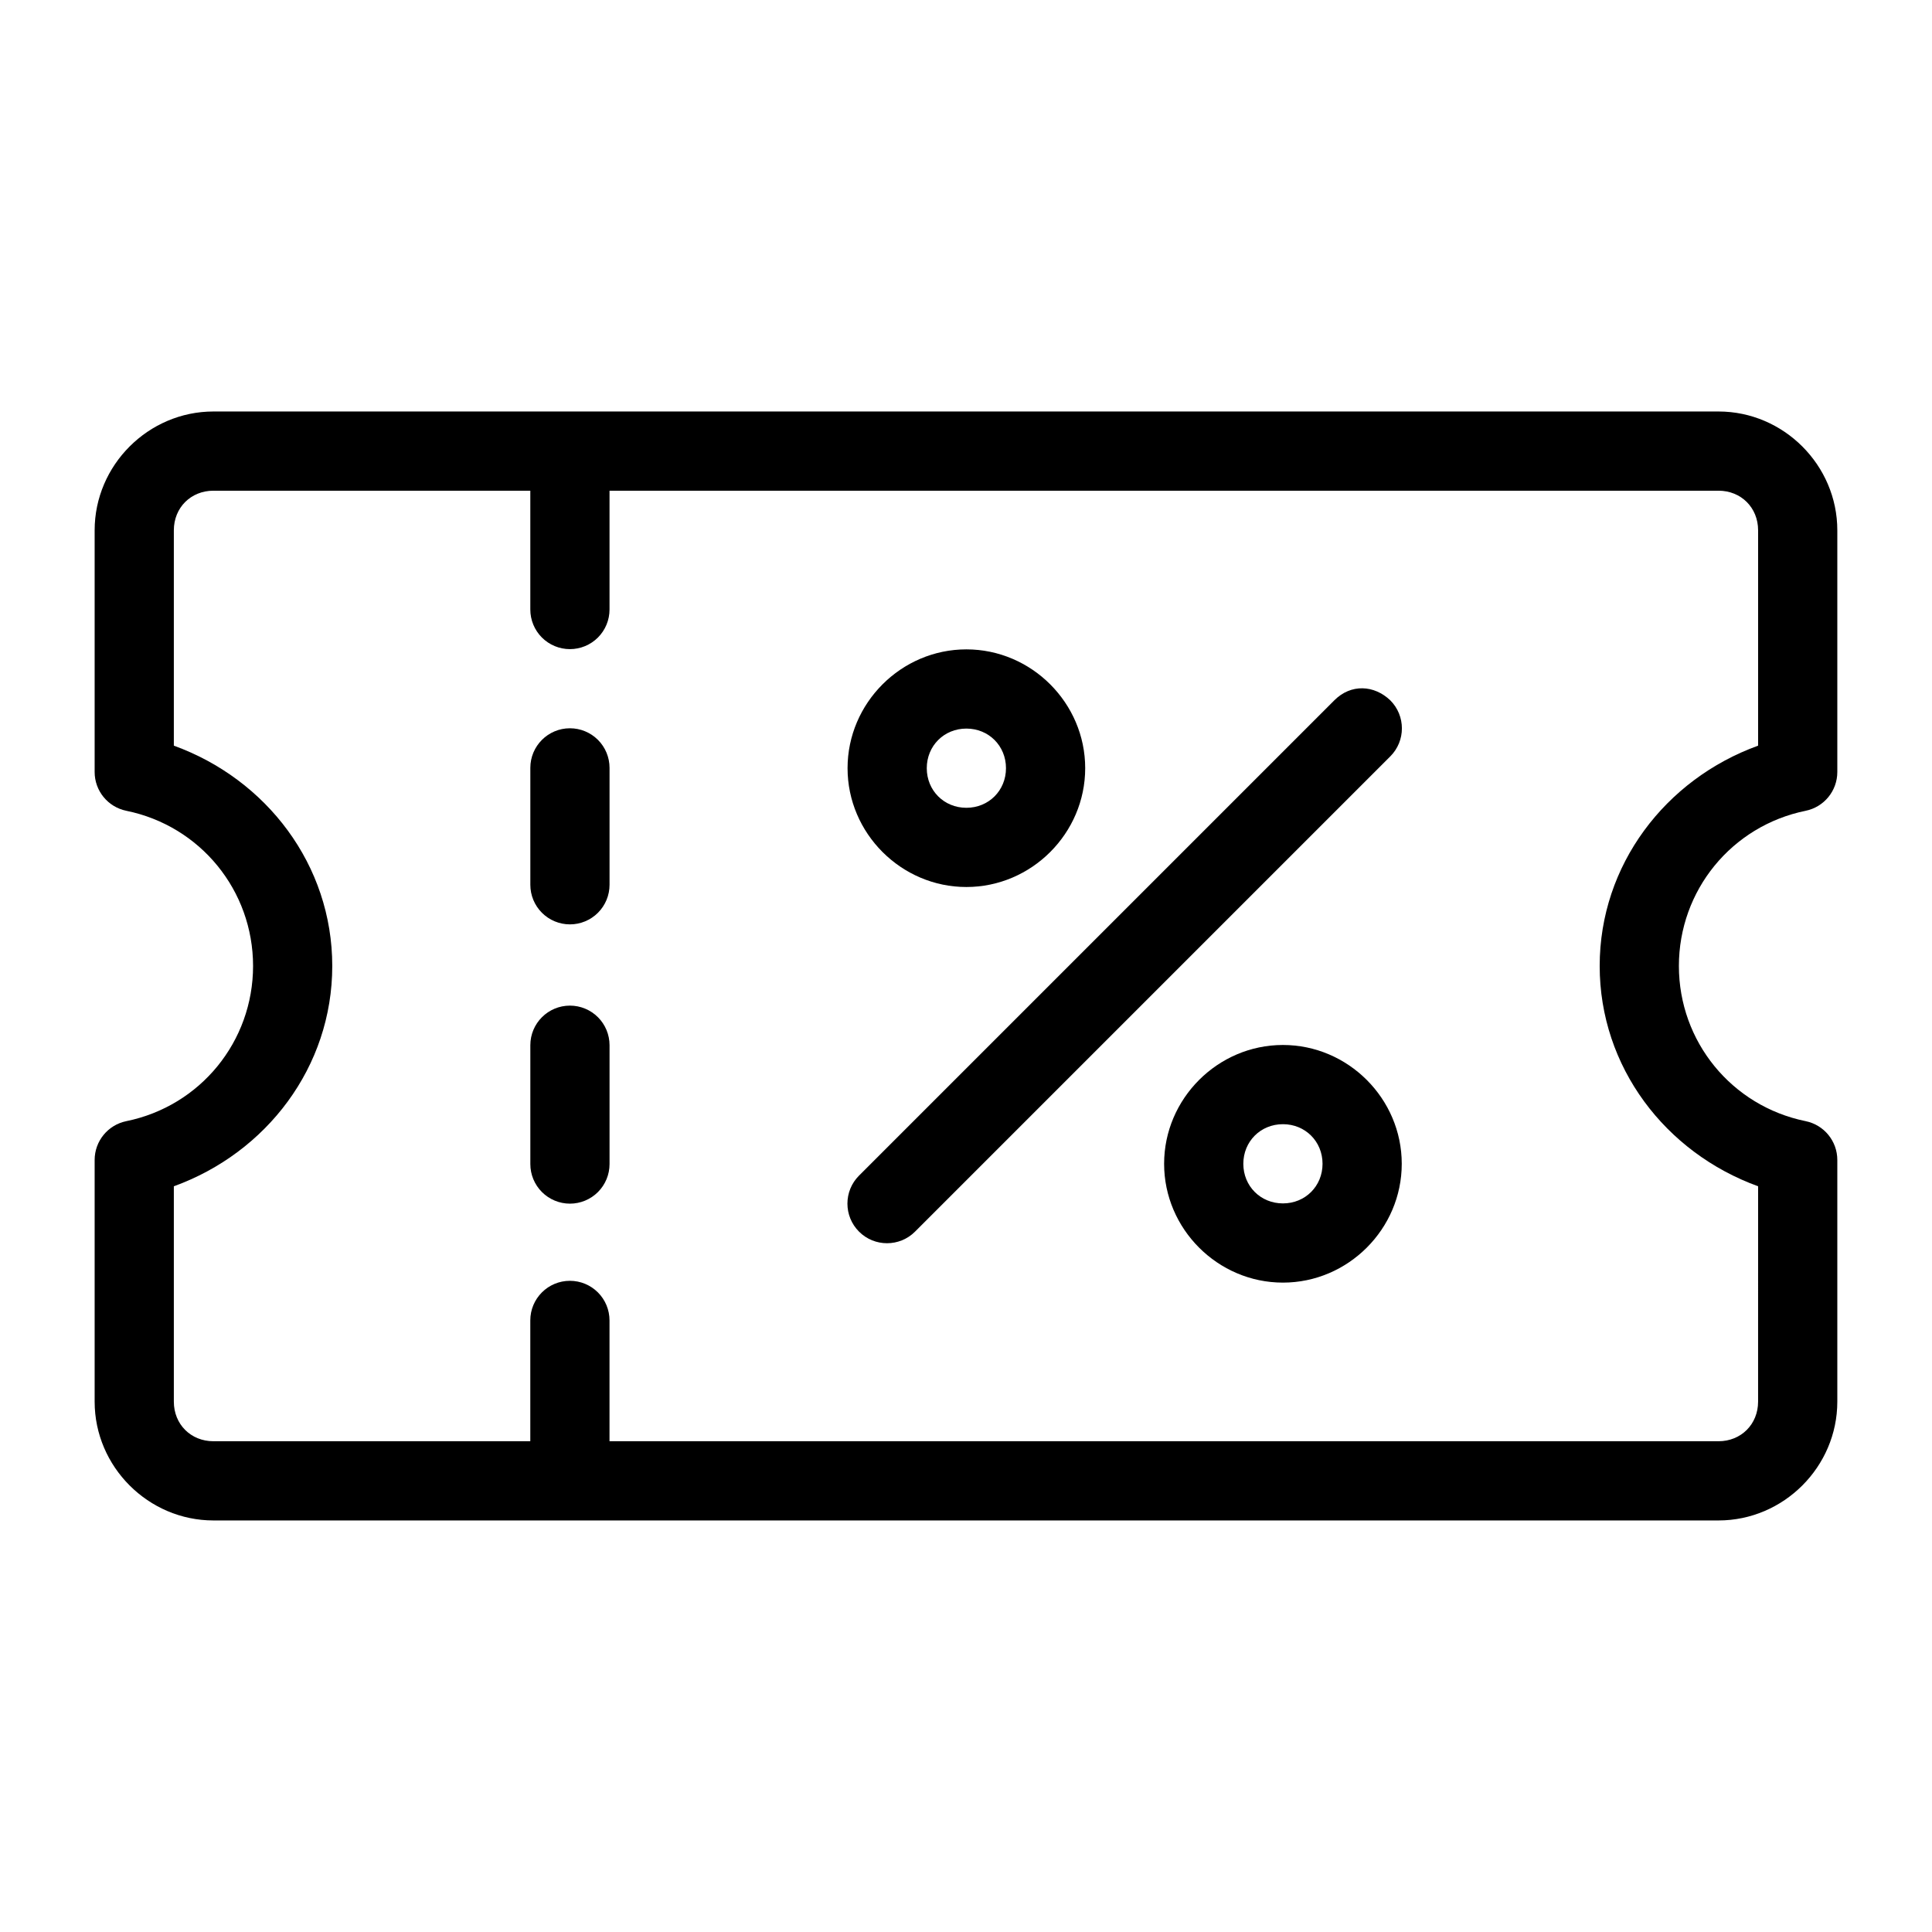 <?xml version="1.0" encoding="UTF-8"?>
<!-- Uploaded to: ICON Repo, www.svgrepo.com, Generator: ICON Repo Mixer Tools -->
<svg fill="#000000" width="800px" height="800px" version="1.1" viewBox="144 144 512 512" xmlns="http://www.w3.org/2000/svg">
 <g>
  <path d="m200.57 253.05c-17.262 0-31.488 14.227-31.488 31.488v64.043c-0.004 4.992 3.512 9.293 8.406 10.289 19.605 4.004 33.574 21.113 33.578 41.125-0.004 20.012-13.973 37.121-33.578 41.121-4.894 0.996-8.41 5.301-8.406 10.293v64.039c0 17.262 14.227 31.488 31.488 31.488h398.85c17.262 0 31.488-14.227 31.488-31.488v-64.039c0.004-4.992-3.512-9.297-8.402-10.293-19.609-4-33.578-21.109-33.582-41.121 0.004-20.012 13.973-37.121 33.578-41.125h0.004c4.891-0.996 8.406-5.297 8.402-10.289v-64.043c0-17.262-14.227-31.488-31.488-31.488zm0 20.992h83.969v31.488c0 2.781 1.105 5.453 3.074 7.422s4.637 3.074 7.422 3.074c2.781 0 5.453-1.105 7.422-3.074s3.074-4.641 3.074-7.422v-31.488h293.89c5.996 0 10.496 4.5 10.496 10.496v57.07c-24.574 8.902-41.98 31.629-41.984 58.383 0.004 26.754 17.41 49.48 41.984 58.383l-0.004 57.074c0 5.996-4.5 10.496-10.496 10.496h-293.89v-32.02c0-2.785-1.105-5.453-3.074-7.422s-4.641-3.074-7.422-3.074c-5.797 0-10.496 4.699-10.496 10.496v32.02h-83.969c-5.996 0-10.496-4.496-10.496-10.496v-57.07c24.574-8.902 41.98-31.629 41.984-58.383-0.004-26.758-17.41-49.48-41.984-58.387v-57.07c0-5.996 4.5-10.496 10.496-10.496z"/>
  <path d="m295.04 410.5c-5.797 0-10.496 4.699-10.496 10.496v31.488c0 2.781 1.105 5.453 3.074 7.422 1.969 1.965 4.637 3.074 7.422 3.074 2.781 0 5.453-1.109 7.422-3.074 1.969-1.969 3.074-4.641 3.074-7.422v-31.488c0-2.785-1.105-5.453-3.074-7.422s-4.641-3.074-7.422-3.074z"/>
  <path d="m295.04 337c-5.797 0-10.496 4.699-10.496 10.496v30.977c0 2.785 1.105 5.453 3.074 7.422s4.637 3.074 7.422 3.074c2.781 0 5.453-1.105 7.422-3.074s3.074-4.637 3.074-7.422v-30.977c0-2.781-1.105-5.453-3.074-7.422-1.969-1.965-4.641-3.074-7.422-3.074z"/>
  <path d="m400.1 316.09c-17.266 0-31.488 14.223-31.488 31.488s14.223 31.488 31.488 31.488c17.266 0 31.488-14.223 31.488-31.488s-14.223-31.488-31.488-31.488zm0 20.992c5.922 0 10.496 4.574 10.496 10.496s-4.574 10.496-10.496 10.496c-5.922 0-10.496-4.574-10.496-10.496s4.574-10.496 10.496-10.496z"/>
  <path d="m483.99 420.93c-17.266 0-31.488 14.223-31.488 31.488s14.223 31.488 31.488 31.488 31.488-14.223 31.488-31.488-14.223-31.488-31.488-31.488zm0 20.992c5.922 0 10.496 4.574 10.496 10.496s-4.574 10.496-10.496 10.496-10.496-4.574-10.496-10.496 4.574-10.496 10.496-10.496z"/>
  <path d="m497.6 329.6-125.95 125.95c-4.098 4.098-4.098 10.742 0 14.844 4.098 4.098 10.742 4.098 14.844 0l125.95-125.95c4.098-4.098 4.098-10.742 0-14.844-4.258-4.074-10.418-4.445-14.844 0z"/>
 </g>
</svg>